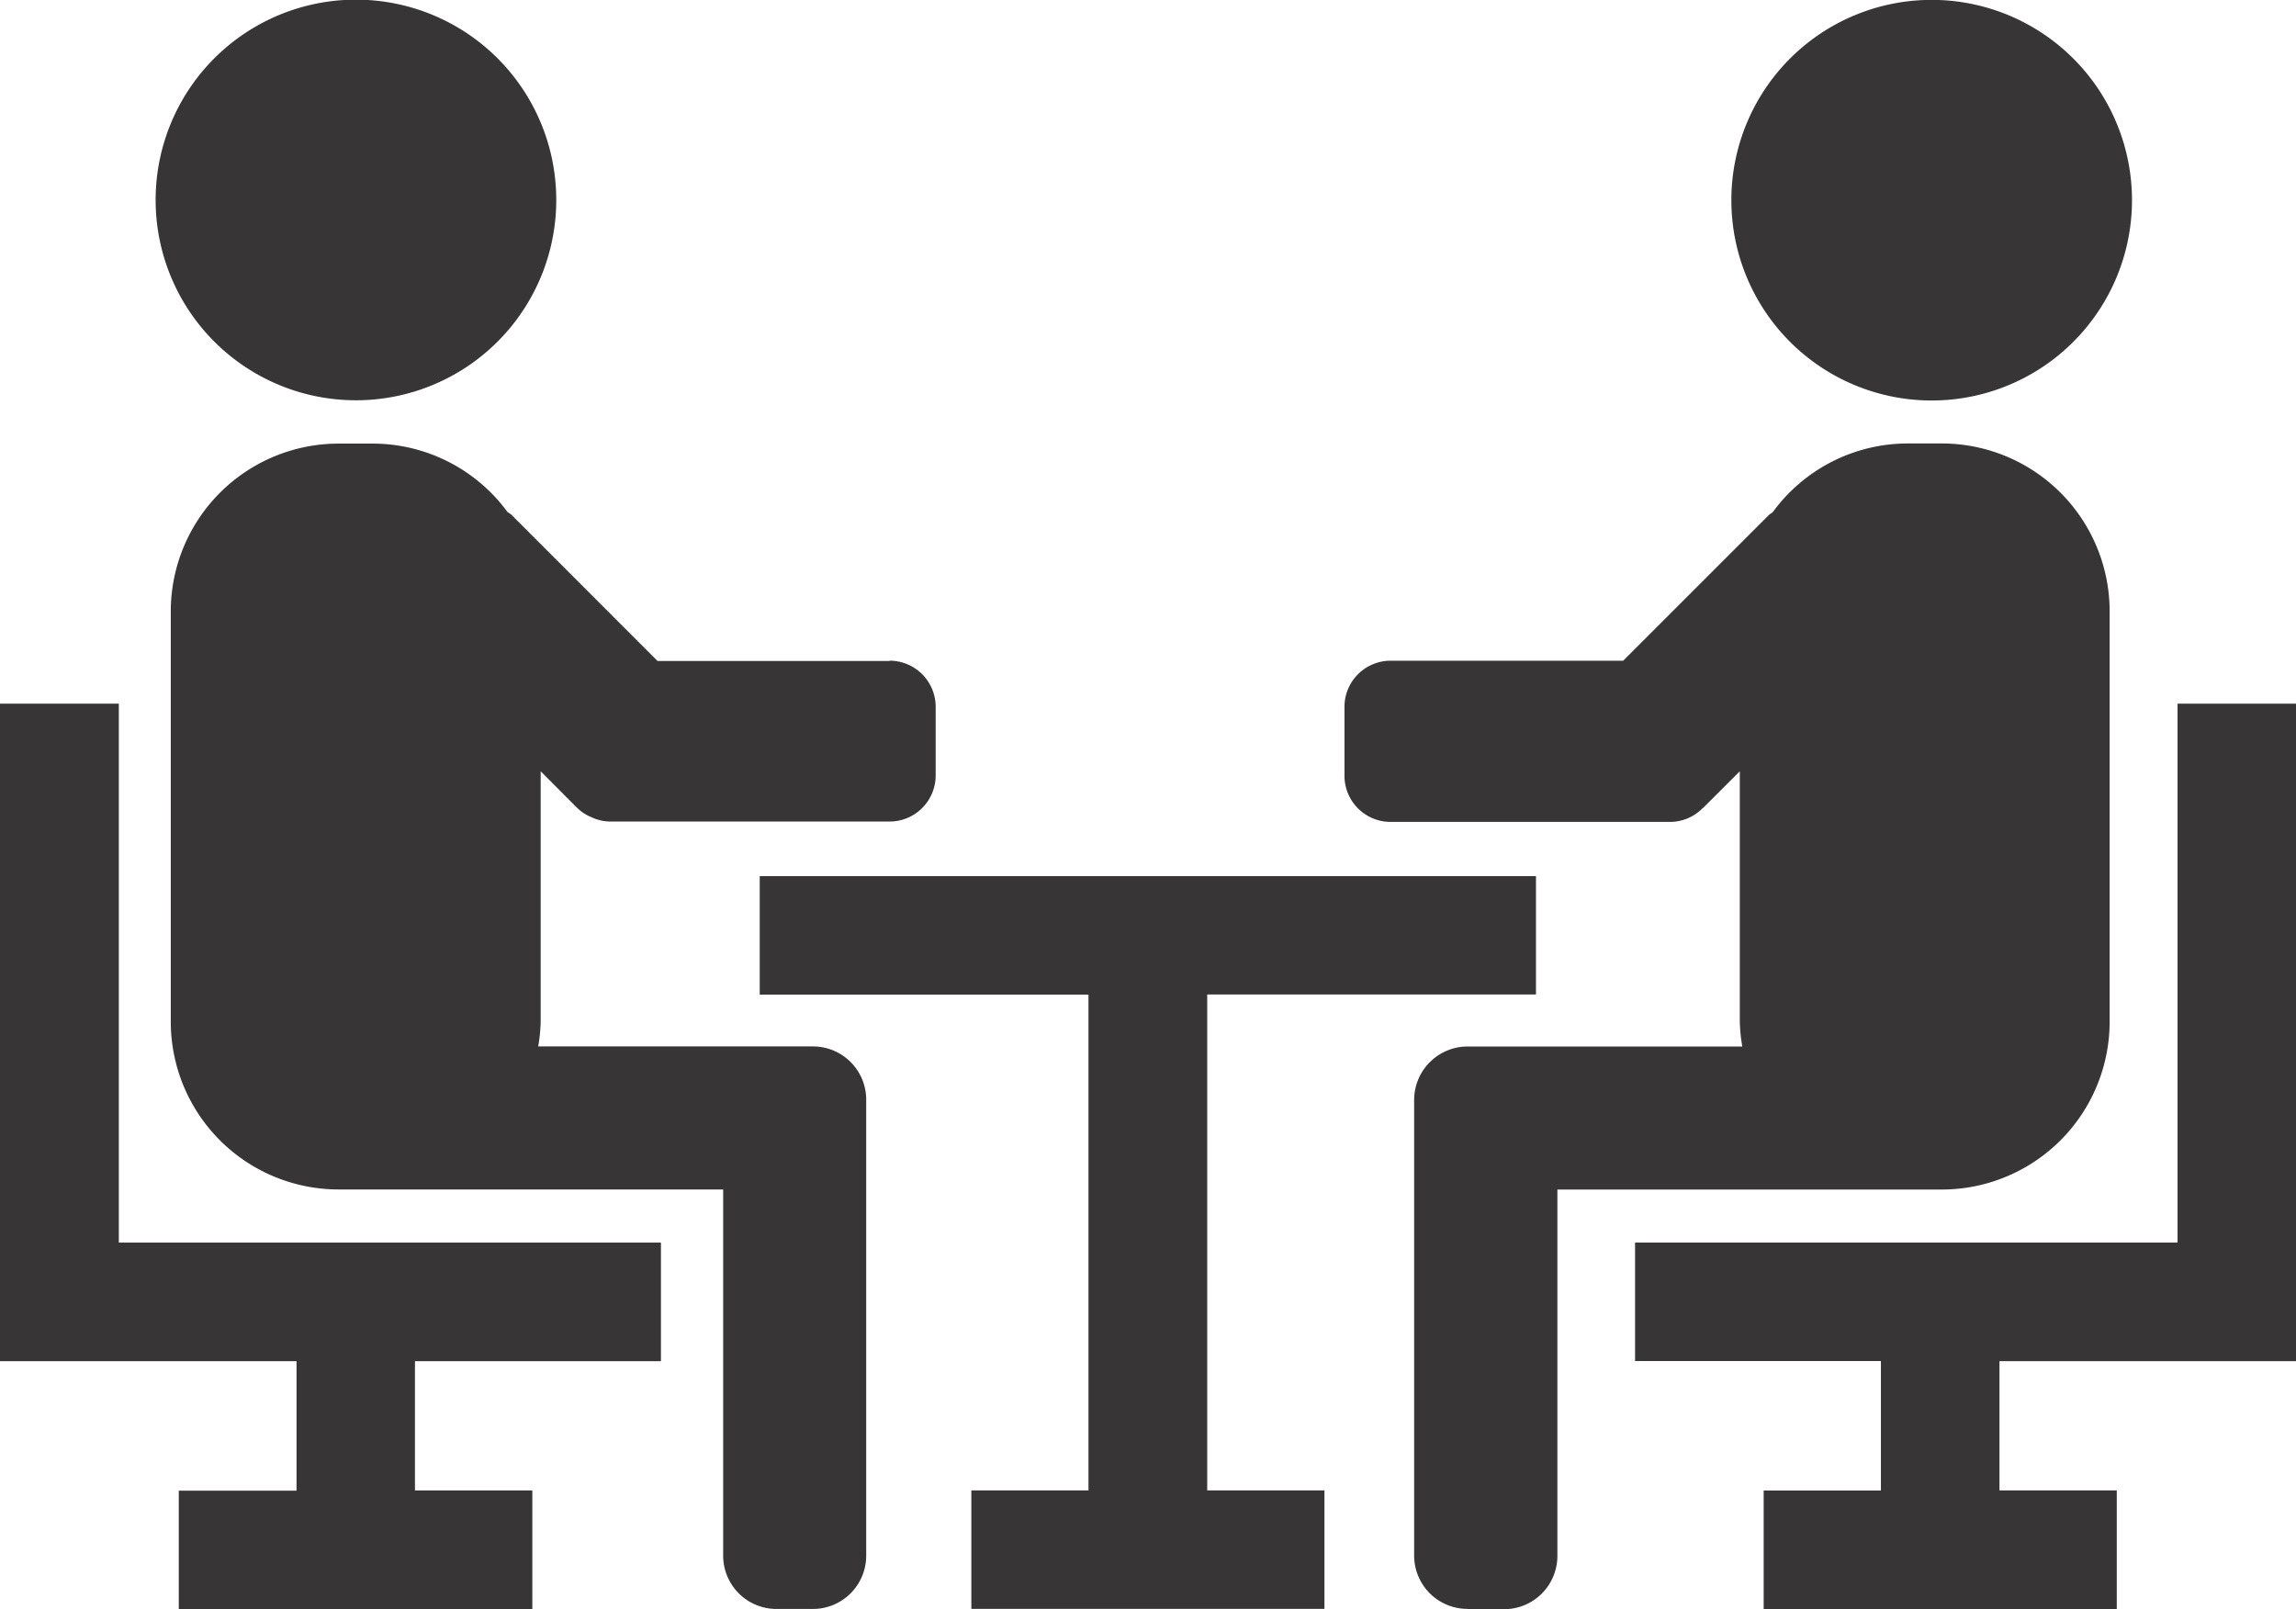 <svg xmlns="http://www.w3.org/2000/svg" xmlns:xlink="http://www.w3.org/1999/xlink" width="67.626" height="47.398" viewBox="0 0 67.626 47.398"><defs><clipPath id="a"><rect width="67.626" height="47.398" fill="none"/></clipPath></defs><g transform="translate(-23)"><g transform="translate(23)" clip-path="url(#a)"><path d="M35.557,25.806H22.377v3.489H32.06V43.9H28.61v3.488h10.4V43.9H35.557V29.292H45.24V25.806Z" fill="#373535"/><path d="M10.477,11.79a5.9,5.9,0,1,0-5.893-5.9,5.9,5.9,0,0,0,5.893,5.9" fill="#373535"/><path d="M23.945,30.822H15.852a4.92,4.92,0,0,0,.073-.727V22.717l1.063,1.067a1.292,1.292,0,0,0,.43.285,1.313,1.313,0,0,0,.561.129H26.2a1.358,1.358,0,0,0,1.359-1.359v-2.02A1.359,1.359,0,0,0,26.2,19.46l.007.009H19.367l-4.307-4.31a1.184,1.184,0,0,0-.11-.075,4.927,4.927,0,0,0-3.969-2.018H9.975A4.945,4.945,0,0,0,5.03,18.008V30.092a4.943,4.943,0,0,0,4.944,4.943H21.3V45.821a1.57,1.57,0,0,0,1.57,1.57h1.073a1.57,1.57,0,0,0,1.57-1.57V32.39a1.568,1.568,0,0,0-1.568-1.568" fill="#373535"/><path d="M3.5,20.726H0V40.093H8.734v3.814H5.266V47.4H15.679V43.9H12.222V40.093h7.245V36.6H3.5Z" fill="#373535"/><path d="M56.692,11.793A5.9,5.9,0,1,0,56.692,0h0a5.9,5.9,0,0,0,0,11.793" fill="#373535"/><path d="M56.186,35.037v0h1.006a4.945,4.945,0,0,0,4.945-4.945V18.008a4.946,4.946,0,0,0-4.945-4.946H56.186a4.924,4.924,0,0,0-3.977,2.031.952.952,0,0,0-.1.068l-4.3,4.3h-6.85A1.359,1.359,0,0,0,39.6,20.819v2.03a1.359,1.359,0,0,0,1.359,1.36h8.226a1.35,1.35,0,0,0,.967-.408c.007-.007.016-.009.023-.016l1.069-1.068V30.09a4.8,4.8,0,0,0,.074.734h-7c-.006,0-.011,0-.017,0H43.226a1.577,1.577,0,0,0-1.574,1.574v1.073c0,.006,0,.011,0,.017V45.82a1.57,1.57,0,0,0,1.57,1.569l0,.009H44.3a1.57,1.57,0,0,0,1.571-1.568V35.037Z" fill="#373535"/><path d="M67.626,40.093V20.726H64.137V36.6H48.159v3.488H55.4v3.814H51.947V47.4h10.4V43.9H58.892V40.093Z" fill="#373535"/></g></g></svg>